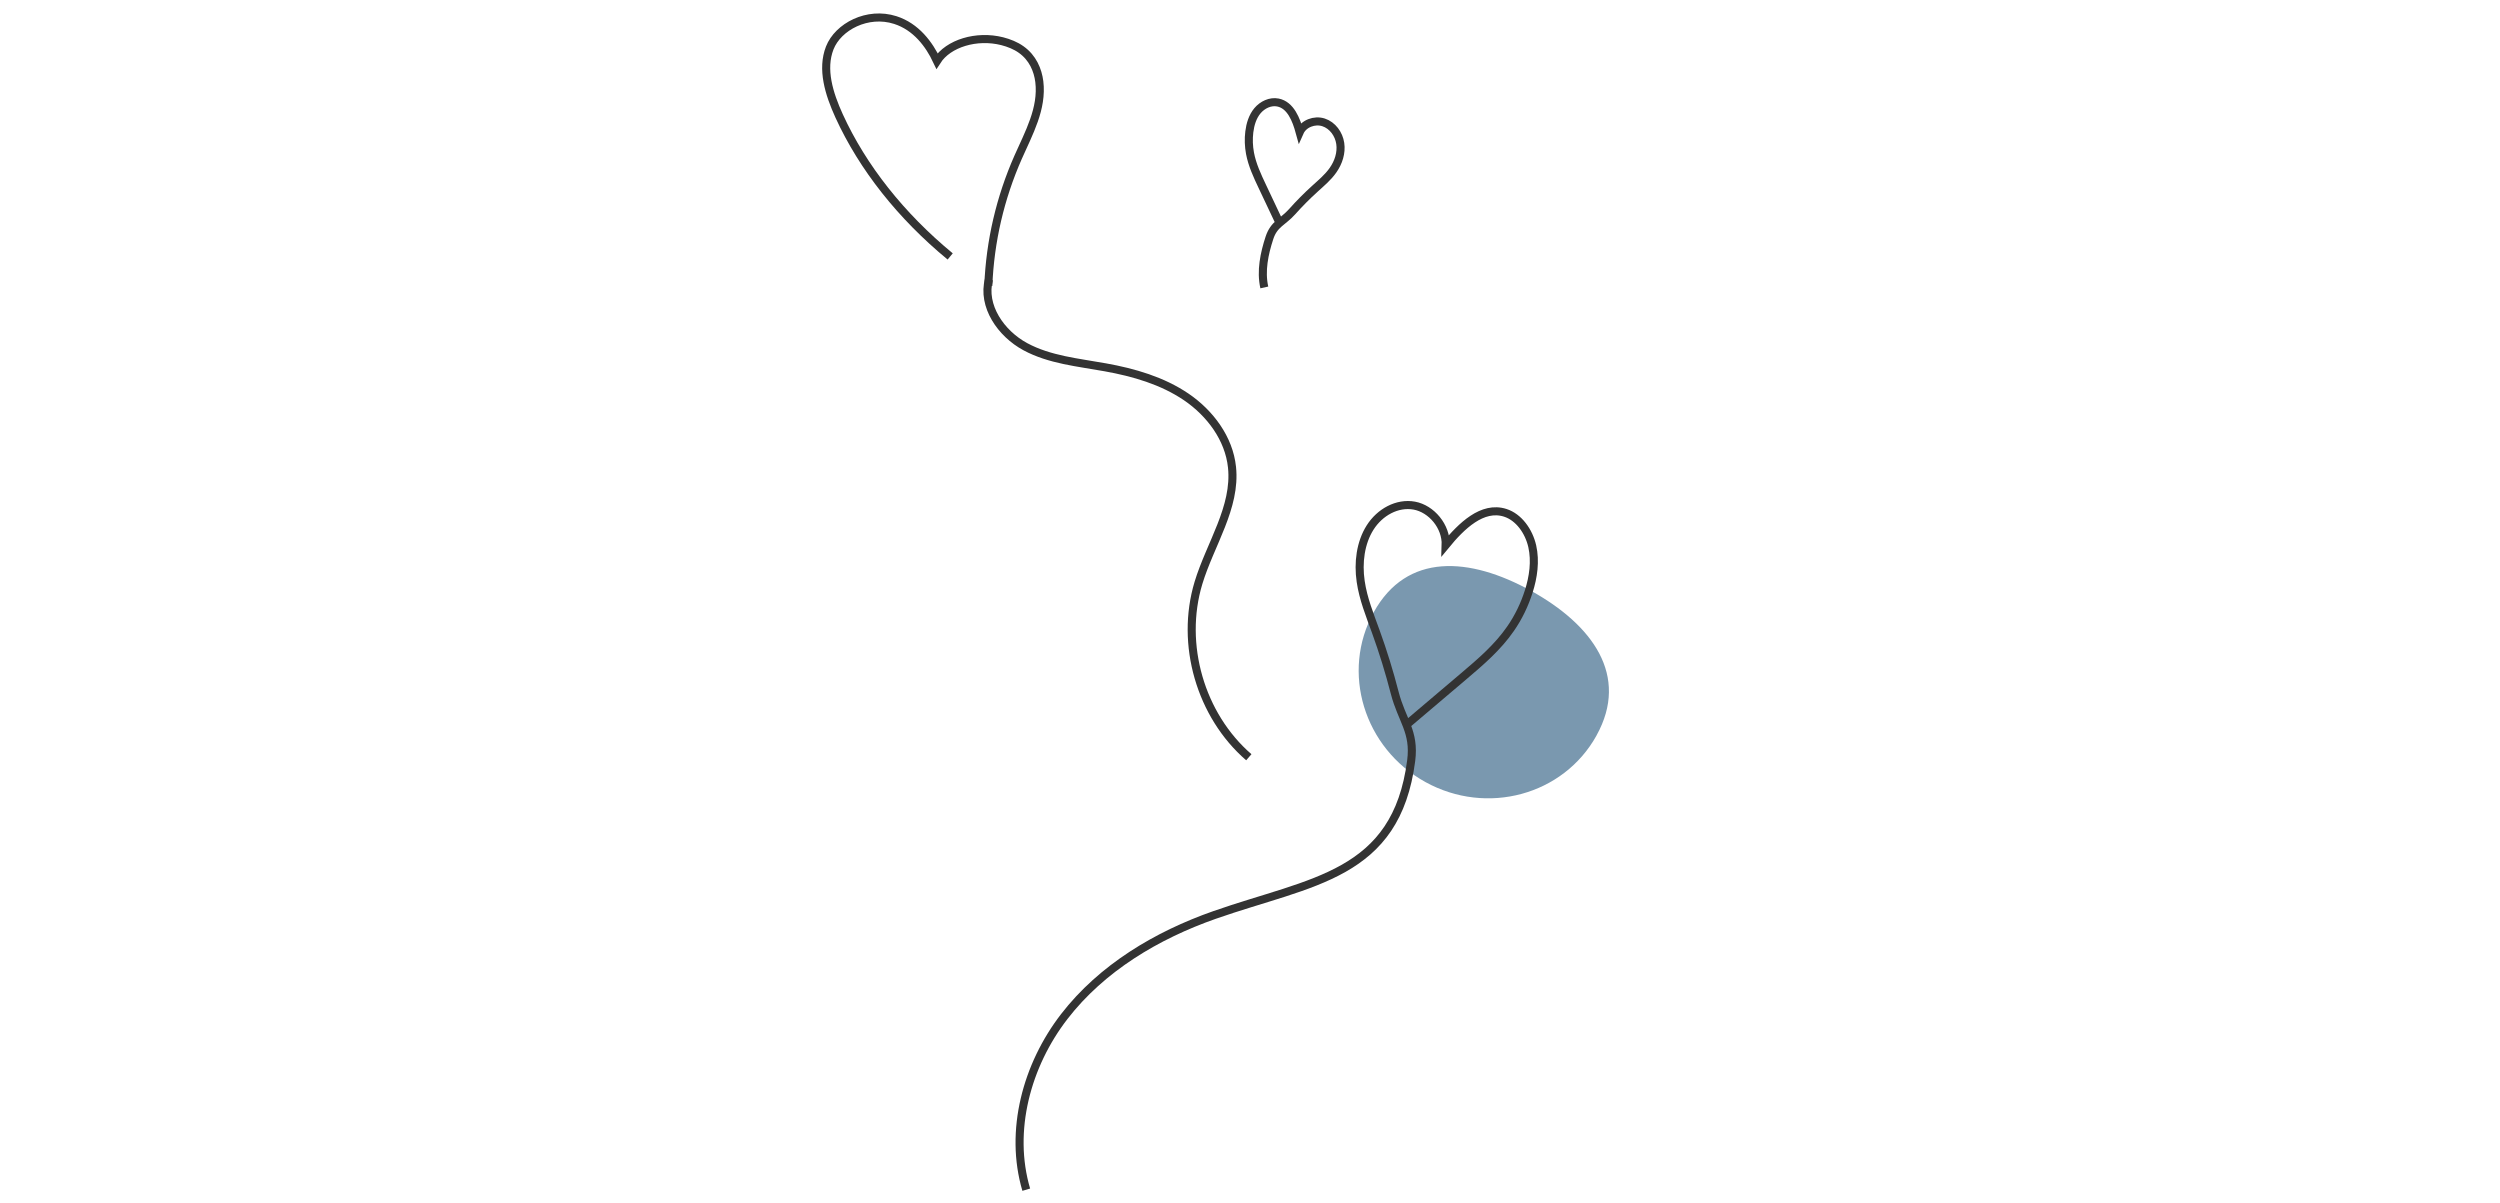 <?xml version="1.0" encoding="UTF-8"?> <svg xmlns="http://www.w3.org/2000/svg" xmlns:xlink="http://www.w3.org/1999/xlink" id="Layer_2" data-name="Layer 2" viewBox="0 0 400 192.47"><defs><style> .cls-1 { clip-path: url(#clippath); } .cls-2, .cls-3 { fill: none; } .cls-2, .cls-4 { stroke-width: 0px; } .cls-3 { stroke: #333; stroke-miterlimit: 10; stroke-width: 1.29px; } .cls-4 { fill: #7a98af; } </style><clipPath id="clippath"><rect class="cls-2" width="400" height="192.47"></rect></clipPath></defs><g id="Layer_5" data-name="Layer 5"><g class="cls-1"><g><path class="cls-4" d="m255.45,117.67c-5.29,9.56-17.55,12.89-27.4,7.45-9.84-5.45-13.54-17.61-8.25-27.17s15.32-8.86,25.17-3.42c9.84,5.45,15.77,13.58,10.48,23.13Z"></path><path class="cls-3" d="m164.2,190.35c-2.78-9.41.08-19.93,6.08-27.7s14.79-13.01,24.06-16.26c15.47-5.42,29.07-6.22,31.45-24.69.6-4.65-1.5-6.46-2.63-10.83-.86-3.33-1.87-6.62-3.04-9.84-.95-2.62-2.01-5.23-2.41-8-.44-2.99-.04-6.19,1.51-8.63,1.55-2.45,4.34-4,7.07-3.5,2.73.5,5.13,3.31,5.02,6.33,2.5-3.04,5.86-6.36,9.53-5.18,2.17.7,3.77,2.94,4.32,5.35.54,2.4.17,4.93-.56,7.23-.68,2.14-1.66,4.16-2.91,5.96-2.07,3-4.82,5.34-7.53,7.64-3.03,2.57-6.06,5.14-9.09,7.71"></path><g><path class="cls-3" d="m158.13,45.72c.28-7.11,1.9-14.06,4.77-20.56,1.72-3.89,3.91-7.8,3.39-12.09-.23-1.86-1.06-3.84-2.9-5.14-.88-.63-1.95-1.06-3.05-1.34-4.09-1.03-8.61.34-10.42,3.16-1.26-2.67-3.34-5.47-6.67-6.54-4.44-1.43-9.16,1.06-10.49,4.46s-.13,7.3,1.5,10.88c3.78,8.27,9.93,16.02,17.77,22.48"></path><path class="cls-3" d="m158.23,44.69c-1.14,4.27,1.93,8.68,5.82,10.78s8.43,2.51,12.79,3.3c4.57.82,9.13,2.14,12.96,4.74,3.82,2.6,6.84,6.65,7.32,11.24.68,6.44-3.49,12.31-5.37,18.53-2.96,9.81.32,21.18,8.06,27.88"></path></g><path class="cls-3" d="m202.29,45.99c-.59-2.63,0-5.43.82-7.93.73-2.25,2.14-2.52,3.64-4.2,1.14-1.28,2.35-2.5,3.62-3.65,1.03-.94,2.12-1.84,2.92-2.99.87-1.24,1.37-2.77,1.15-4.27s-1.23-2.9-2.67-3.37-3.21.19-3.82,1.57c-.55-2-1.45-4.35-3.49-4.75-1.21-.24-2.47.37-3.26,1.31s-1.16,2.17-1.31,3.39c-.14,1.14-.1,2.29.11,3.42.35,1.87,1.17,3.62,1.99,5.35.91,1.93,1.82,3.85,2.73,5.78"></path></g></g></g></svg> 